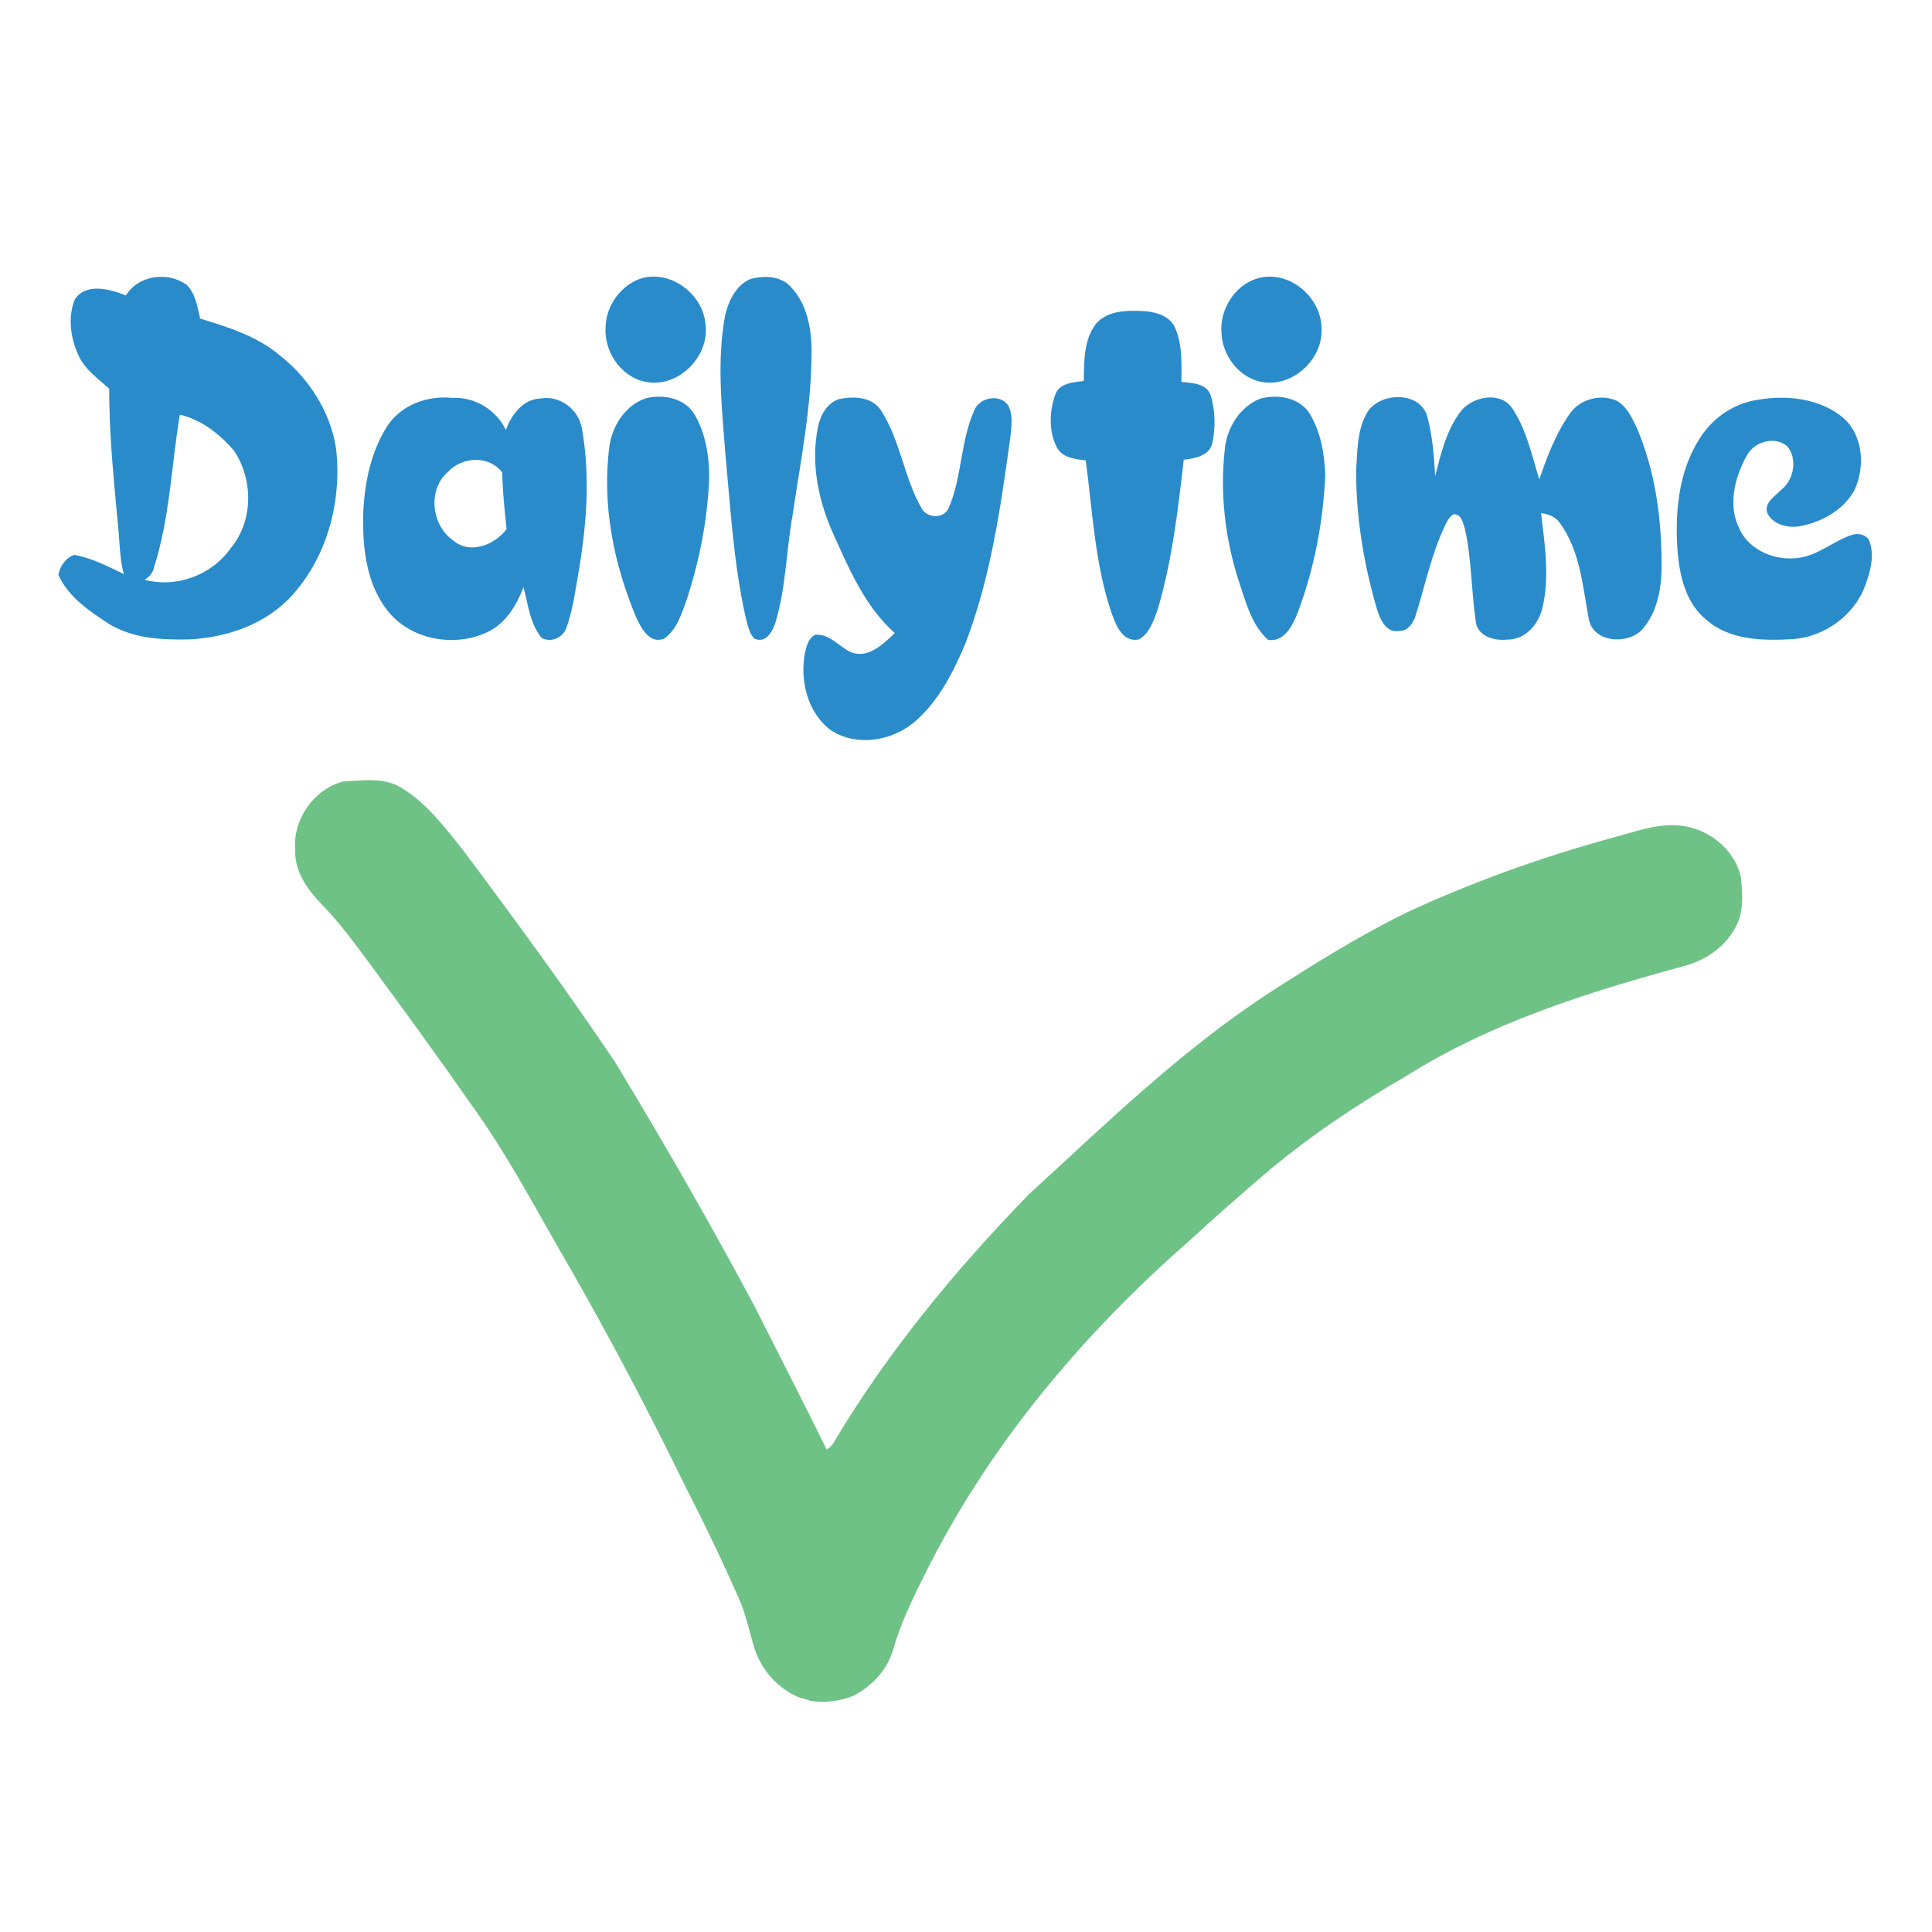 <?xml version="1.0" encoding="UTF-8" ?>
<!DOCTYPE svg PUBLIC "-//W3C//DTD SVG 1.1//EN" "http://www.w3.org/Graphics/SVG/1.1/DTD/svg11.dtd">
<svg width="500pt" height="500pt" viewBox="0 0 500 500" version="1.1" xmlns="http://www.w3.org/2000/svg">
<g id="#2a8bcbff">
<path fill="#2a8bcb" opacity="1.00" d=" M 32.60 76.46 C 35.84 71.14 43.43 70.21 48.32 73.71 C 50.61 76.02 51.10 79.41 51.80 82.45 C 58.93 84.62 66.30 86.93 72.14 91.75 C 79.78 97.66 85.46 106.39 86.96 115.99 C 88.52 129.37 84.87 143.68 75.81 153.83 C 69.10 161.46 58.86 165.00 48.93 165.48 C 41.70 165.64 34.05 165.23 27.79 161.21 C 22.84 157.96 17.59 154.34 15.10 148.75 C 15.61 146.42 16.86 144.49 19.17 143.60 C 23.75 144.38 27.88 146.57 32.02 148.55 C 31.11 145.08 31.00 141.48 30.72 137.92 C 29.60 125.51 28.22 113.08 28.27 100.61 C 25.32 97.93 21.84 95.56 20.21 91.76 C 18.22 87.37 17.52 81.97 19.38 77.44 C 22.35 73.08 28.53 74.84 32.60 76.46 M 46.53 107.31 C 44.37 120.48 43.94 134.00 39.87 146.80 C 39.58 148.23 38.67 149.35 37.39 150.04 C 45.71 152.26 54.90 148.81 59.79 141.76 C 65.63 134.72 65.54 123.94 60.49 116.54 C 56.82 112.31 52.08 108.59 46.53 107.31 Z" />
<path fill="#2a8bcb" opacity="1.00" d=" M 165.24 72.29 C 173.17 69.36 182.14 76.02 182.60 84.21 C 183.53 92.18 175.88 100.03 167.85 98.94 C 161.23 98.16 156.39 91.44 156.72 84.98 C 156.70 79.55 160.23 74.34 165.24 72.29 Z" />
<path fill="#2a8bcb" opacity="1.00" d=" M 194.21 72.22 C 197.72 71.22 202.12 71.37 204.71 74.31 C 208.91 78.72 210.04 85.11 210.03 90.99 C 210.05 105.19 207.21 119.15 205.15 133.14 C 203.49 142.30 203.44 151.75 200.80 160.72 C 200.08 163.17 198.28 166.76 195.15 165.22 C 193.70 163.56 193.40 161.29 192.86 159.24 C 189.80 145.36 189.02 131.12 187.69 117.01 C 186.77 105.22 185.48 93.25 187.68 81.53 C 188.59 77.83 190.48 73.76 194.21 72.22 Z" />
<path fill="#2a8bcb" opacity="1.00" d=" M 325.23 72.11 C 333.33 69.57 341.94 76.74 342.01 84.94 C 342.47 92.82 334.70 100.17 326.83 98.89 C 320.85 97.98 316.37 92.17 316.13 86.26 C 315.58 80.26 319.41 73.94 325.23 72.11 Z" />
<path fill="#2a8bcb" opacity="1.00" d=" M 283.69 83.74 C 286.48 80.56 291.09 80.30 295.04 80.47 C 298.23 80.55 301.99 81.27 303.81 84.20 C 306.06 88.73 305.78 93.93 305.75 98.85 C 308.52 99.11 312.38 99.19 313.36 102.44 C 314.52 106.38 314.61 110.70 313.74 114.71 C 312.95 118.03 309.19 118.63 306.35 118.98 C 304.85 132.03 303.34 145.19 299.58 157.82 C 298.54 160.63 297.52 163.94 294.73 165.49 C 290.20 166.37 288.57 161.14 287.39 157.83 C 283.32 145.32 282.72 132.09 280.99 119.15 C 278.19 118.84 274.79 118.48 273.41 115.59 C 271.38 111.45 271.58 106.36 273.12 102.08 C 274.23 99.09 277.81 98.96 280.49 98.58 C 280.57 93.56 280.42 87.90 283.69 83.74 Z" />
<path fill="#2a8bcb" opacity="1.00" d=" M 100.23 110.28 C 103.80 104.75 110.65 102.32 117.03 102.97 C 122.85 102.66 128.40 106.05 130.93 111.27 C 132.33 107.37 135.37 103.26 139.89 103.13 C 144.98 102.22 149.82 106.03 150.62 111.02 C 152.79 123.29 151.81 135.92 149.72 148.14 C 148.88 152.98 148.24 157.90 146.57 162.54 C 145.65 165.05 142.55 166.42 140.17 165.08 C 137.13 161.41 136.68 156.42 135.49 151.97 C 133.68 156.57 130.99 161.22 126.37 163.47 C 117.74 167.72 106.10 165.63 100.14 157.84 C 94.51 150.50 93.72 140.82 94.04 131.90 C 94.49 124.40 96.11 116.68 100.23 110.28 M 116.03 122.05 C 110.59 126.60 111.59 135.91 117.27 139.85 C 121.56 143.60 128.08 141.05 131.10 136.92 C 130.60 132.04 130.06 127.16 129.98 122.26 C 126.58 117.82 119.69 118.12 116.03 122.05 Z" />
<path fill="#2a8bcb" opacity="1.00" d=" M 167.23 103.05 C 171.74 101.96 177.31 103.06 179.79 107.33 C 182.68 112.34 183.61 118.27 183.52 123.99 C 183.10 134.43 181.07 144.75 177.89 154.69 C 176.50 158.49 175.32 162.91 171.80 165.32 C 168.19 166.66 166.05 162.78 164.78 160.08 C 158.79 146.01 155.69 130.43 157.76 115.16 C 158.59 109.94 162.04 104.73 167.23 103.05 Z" />
<path fill="#2a8bcb" opacity="1.00" d=" M 217.20 103.27 C 220.90 102.54 225.58 102.63 227.92 106.10 C 233.03 113.88 233.92 123.58 238.52 131.60 C 240.02 134.18 244.28 134.34 245.54 131.44 C 248.99 123.41 248.54 114.23 252.13 106.24 C 253.40 102.78 258.98 101.78 260.98 105.04 C 262.24 107.53 261.74 110.43 261.49 113.08 C 258.98 131.20 256.41 149.54 249.78 166.70 C 246.66 174.04 242.90 181.46 236.76 186.76 C 230.91 191.80 221.61 193.35 214.98 188.95 C 208.96 184.40 206.96 176.09 208.33 168.92 C 208.74 167.18 209.21 165.14 210.98 164.27 C 214.70 164.00 217.04 167.25 220.08 168.74 C 224.60 170.63 228.57 166.71 231.57 163.83 C 223.95 157.09 219.85 147.46 215.75 138.38 C 211.79 129.72 209.77 119.93 211.69 110.49 C 212.33 107.44 214.03 104.25 217.20 103.27 Z" />
<path fill="#2a8bcb" opacity="1.00" d=" M 317.01 115.94 C 317.62 110.56 320.95 105.24 326.10 103.19 C 330.61 101.91 336.28 102.85 338.96 107.06 C 341.82 111.82 342.78 117.47 342.99 122.95 C 342.43 135.12 340.11 147.25 335.81 158.66 C 334.49 161.91 332.38 166.21 328.18 165.61 C 323.89 161.71 322.45 155.90 320.67 150.61 C 317.02 139.49 315.68 127.58 317.01 115.94 Z" />
<path fill="#2a8bcb" opacity="1.00" d=" M 353.79 106.80 C 357.01 101.39 367.63 101.14 369.40 107.87 C 370.74 112.89 371.15 118.11 371.41 123.28 C 372.91 117.35 374.39 111.08 378.25 106.19 C 381.36 102.53 388.42 101.23 391.38 105.69 C 395.07 111.21 396.42 117.83 398.37 124.07 C 400.37 118.20 402.62 112.29 406.19 107.17 C 408.74 103.36 414.01 101.90 418.21 103.62 C 420.92 105.02 422.26 107.94 423.52 110.56 C 428.48 122.01 430.10 134.62 430.02 147.01 C 429.94 152.61 428.82 158.63 424.97 162.94 C 421.16 166.97 412.15 166.32 411.15 160.06 C 409.58 151.62 408.92 142.47 403.66 135.31 C 402.55 133.70 400.67 133.04 398.82 132.79 C 399.78 140.87 401.09 149.21 399.19 157.26 C 398.22 161.54 394.74 165.62 390.04 165.53 C 386.89 165.89 382.62 164.79 381.98 161.17 C 380.76 153.11 380.90 144.86 379.12 136.88 C 378.60 135.37 378.25 133.02 376.21 133.09 C 375.09 133.70 374.51 134.87 373.99 135.97 C 370.47 143.33 368.85 151.37 366.42 159.11 C 365.86 161.13 364.40 163.40 362.03 163.29 C 358.81 163.87 357.23 160.41 356.44 157.90 C 352.97 146.26 350.98 134.14 350.96 121.98 C 351.28 116.88 351.16 111.36 353.79 106.80 Z" />
<path fill="#2a8bcb" opacity="1.00" d=" M 453.49 103.73 C 461.16 102.12 469.97 102.72 476.40 107.61 C 482.16 112.05 482.87 120.62 479.92 126.87 C 477.13 131.97 471.57 135.06 466.00 136.14 C 462.89 136.77 458.93 135.86 457.40 132.85 C 456.43 130.15 459.33 128.48 460.89 126.84 C 464.24 124.25 465.32 118.79 462.51 115.47 C 459.28 112.73 453.88 114.33 452.02 117.98 C 448.89 123.64 447.12 130.85 450.18 136.92 C 452.86 142.69 459.88 145.35 465.92 144.31 C 470.79 143.50 474.58 140.00 479.17 138.47 C 480.86 137.84 483.21 138.35 483.86 140.21 C 485.14 143.93 484.04 147.96 482.72 151.51 C 479.88 159.30 472.14 164.84 463.91 165.41 C 456.27 165.85 447.65 165.74 441.58 160.39 C 436.41 156.20 434.75 149.36 434.18 143.04 C 433.43 133.06 434.26 122.40 439.71 113.74 C 442.74 108.74 447.76 104.98 453.49 103.73 Z" />
</g>
<g id="#6ec285ff">
<path fill="#6ec285" opacity="1.00" d=" M 76.40 219.97 C 75.72 212.16 81.24 204.14 88.86 202.25 C 93.92 201.98 99.53 201.09 104.04 203.98 C 110.52 207.94 115.13 214.17 119.82 219.99 C 133.31 238.02 146.63 256.21 159.21 274.90 C 171.84 295.79 184.04 316.96 195.51 338.51 C 201.67 350.72 207.91 362.89 213.94 375.15 C 214.62 374.76 215.17 374.24 215.59 373.60 C 229.59 350.06 247.13 328.78 266.18 309.18 C 286.04 290.99 305.46 272.03 328.07 257.20 C 339.55 249.80 351.16 242.54 363.40 236.46 C 380.65 228.39 398.64 221.95 417.00 216.89 C 422.57 215.48 428.11 213.24 433.96 213.59 C 441.51 213.95 448.83 219.43 450.52 226.92 C 450.99 231.32 451.37 236.16 449.05 240.15 C 446.27 245.35 440.93 248.78 435.29 250.16 C 410.46 256.92 385.49 264.83 363.59 278.68 C 350.74 286.09 338.40 294.42 327.09 304.03 C 320.65 309.59 314.24 315.17 307.99 320.94 C 279.96 345.45 255.47 374.60 239.00 408.15 C 235.93 414.21 233.00 420.39 231.13 426.95 C 229.63 432.16 225.65 436.37 220.91 438.84 C 217.44 440.25 213.68 440.73 209.97 440.22 C 208.90 439.89 207.84 439.57 206.78 439.28 C 201.29 436.98 197.03 432.19 195.24 426.54 C 193.97 422.43 193.14 418.19 191.45 414.22 C 187.05 404.18 182.30 394.29 177.29 384.53 C 167.80 365.06 157.70 345.87 146.90 327.09 C 138.83 313.24 131.44 298.93 122.01 285.93 C 113.80 274.18 105.41 262.57 96.90 251.04 C 92.53 245.15 88.27 239.14 83.11 233.90 C 79.50 230.14 76.19 225.42 76.40 219.97 Z" />
</g>
</svg>
